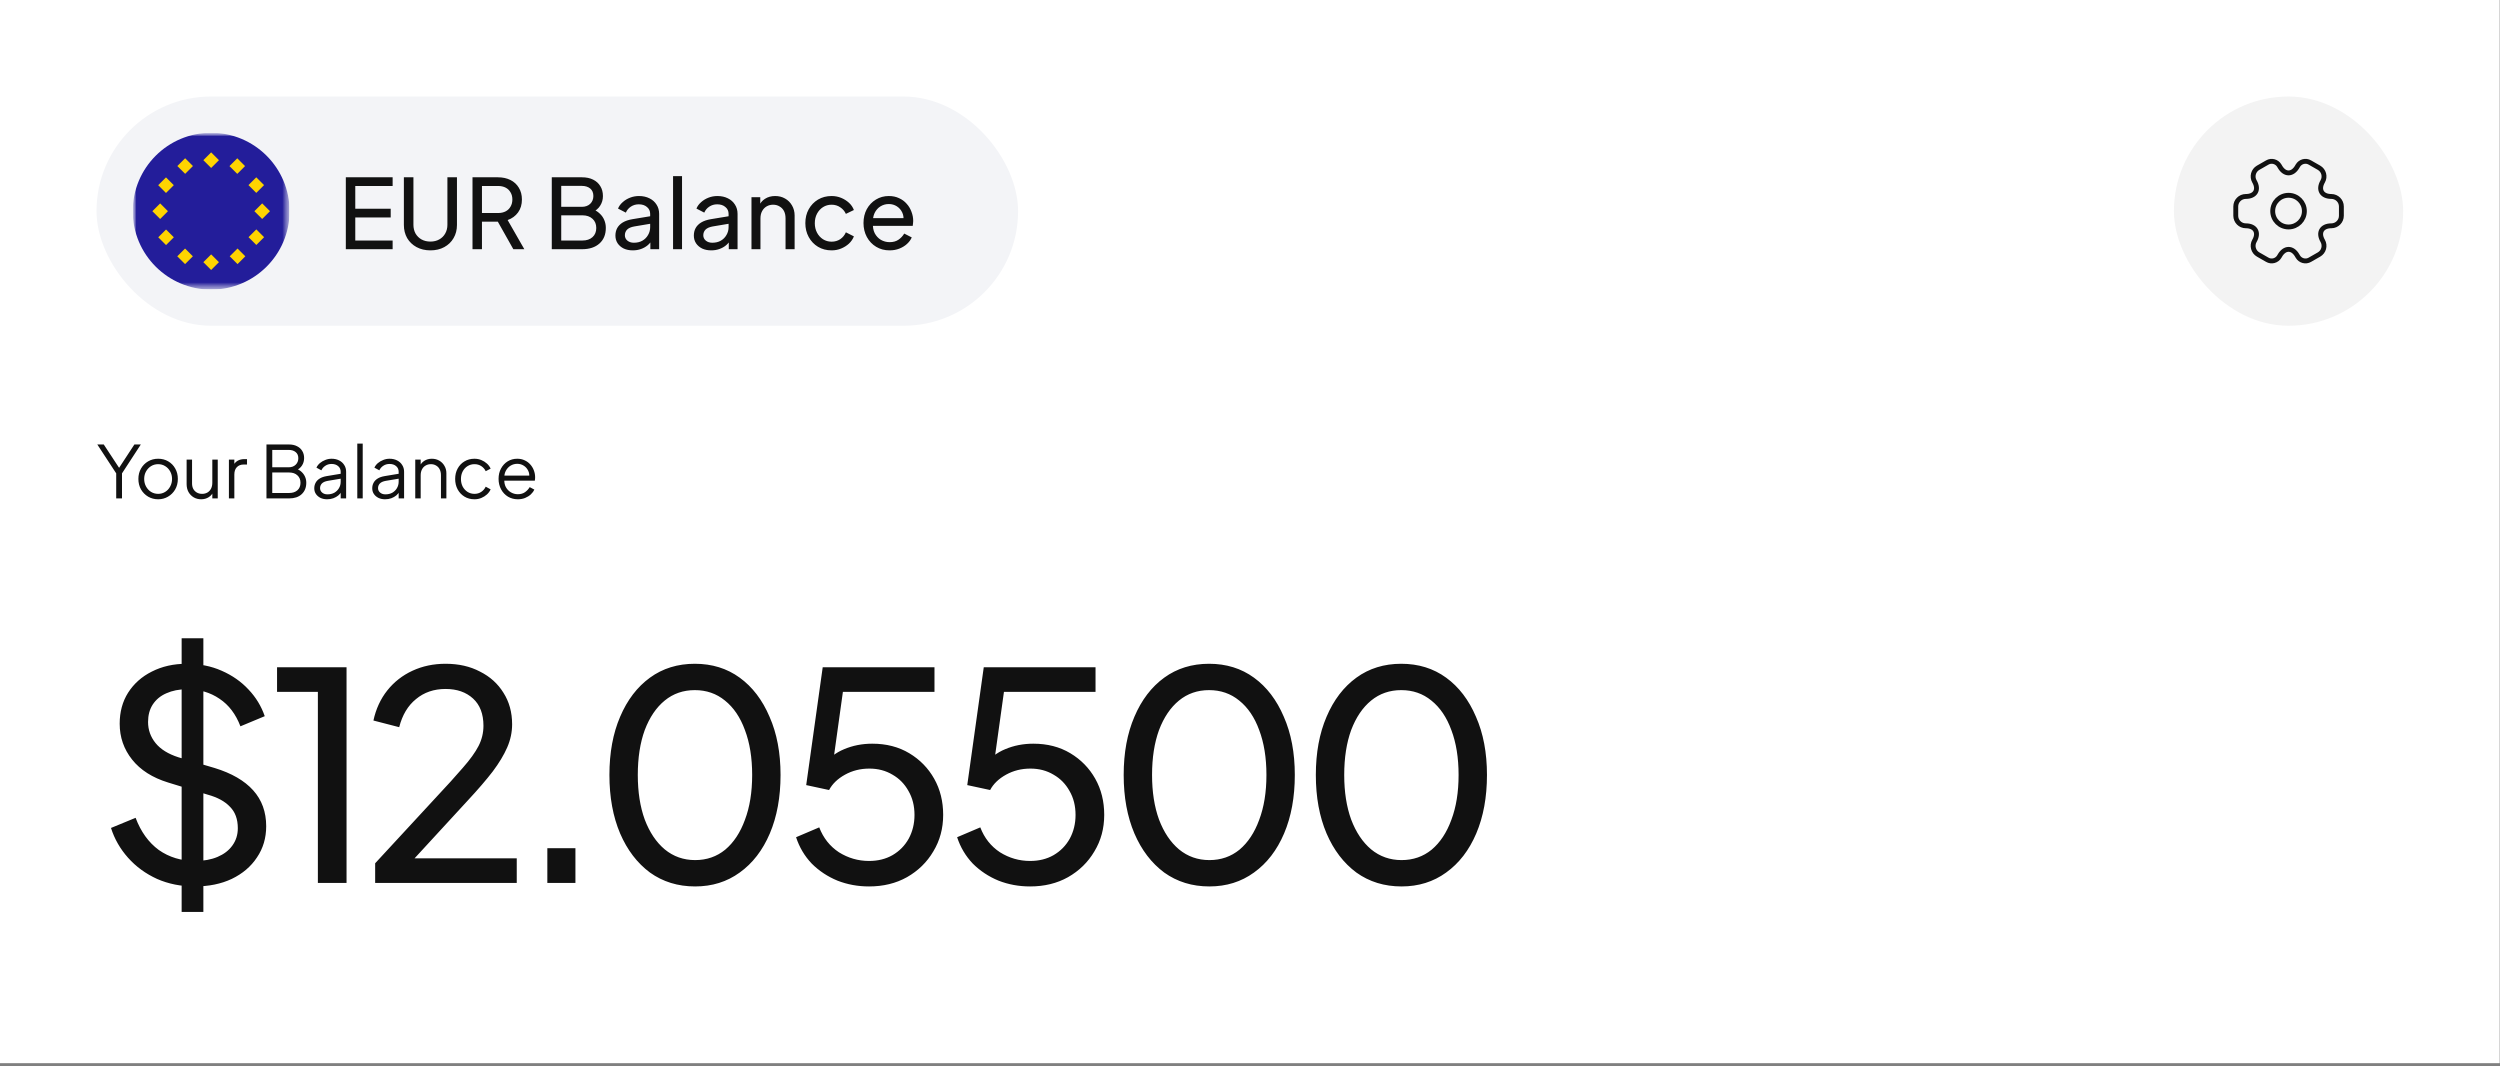 <svg width="394" height="168" viewBox="0 0 394 168" fill="none" xmlns="http://www.w3.org/2000/svg">
<rect x="0" y="0" width="394" height="168" fill="#808080" stroke="none"/>
<rect width="393.949" height="167.555" fill="white"/>
<rect x="15.211" y="15.211" width="145.239" height="36.127" rx="18.064" fill="#F3F4F7"/>
<g clip-path="url(#clip0_103_654)">
<mask id="mask0_103_654" style="mask-type:luminance" maskUnits="userSpaceOnUse" x="20" y="20" width="26" height="26">
<path d="M45.635 20.919H20.917V45.638H45.635V20.919Z" fill="white"/>
</mask>
<g mask="url(#mask0_103_654)">
<mask id="mask1_103_654" style="mask-type:luminance" maskUnits="userSpaceOnUse" x="20" y="20" width="26" height="26">
<path d="M45.637 20.923H20.919V45.642H45.637V20.923Z" fill="white"/>
</mask>
<g mask="url(#mask1_103_654)">
<path d="M33.278 45.642C40.104 45.642 45.637 40.108 45.637 33.283C45.637 26.457 40.104 20.923 33.278 20.923C26.452 20.923 20.919 26.457 20.919 33.283C20.919 40.108 26.452 45.642 33.278 45.642Z" fill="#231D9A"/>
<path d="M34.506 25.242L33.277 24.013L32.048 25.242L33.277 26.471L34.506 25.242Z" fill="#FFD400"/>
<path d="M30.408 26.168L29.179 24.939L27.95 26.168L29.179 27.397L30.408 26.168Z" fill="#FFD400"/>
<path d="M27.389 29.184L26.16 27.955L24.931 29.184L26.16 30.413L27.389 29.184Z" fill="#FFD400"/>
<path d="M26.467 33.285L25.238 32.056L24.009 33.285L25.238 34.514L26.467 33.285Z" fill="#FFD400"/>
<path d="M27.396 37.398L26.168 36.169L24.939 37.398L26.168 38.627L27.396 37.398Z" fill="#FFD400"/>
<path d="M30.395 40.395L29.166 39.166L27.936 40.395L29.166 41.623L30.395 40.395Z" fill="#FFD400"/>
<path d="M37.433 41.623L36.204 40.395L37.433 39.166L38.662 40.395L37.433 41.623Z" fill="#FFD400"/>
<path d="M34.506 41.32L33.277 40.091L32.048 41.32L33.277 42.549L34.506 41.32Z" fill="#FFD400"/>
<path d="M41.623 37.379L40.394 36.15L39.165 37.379L40.394 38.608L41.623 37.379Z" fill="#FFD400"/>
<path d="M42.547 33.281L41.318 32.052L40.089 33.281L41.318 34.51L42.547 33.281Z" fill="#FFD400"/>
<path d="M41.615 29.172L40.386 27.943L39.157 29.172L40.386 30.401L41.615 29.172Z" fill="#FFD400"/>
<path d="M38.621 26.176L37.392 24.947L36.163 26.176L37.392 27.405L38.621 26.176Z" fill="#FFD400"/>
</g>
</g>
</g>
<path d="M54.502 39.275V27.942H61.879V29.311H55.992V32.901H61.575V34.27H55.992V37.906H61.879V39.275H54.502ZM67.834 39.457C67.012 39.457 66.282 39.285 65.643 38.94C65.014 38.595 64.523 38.124 64.168 37.525C63.823 36.917 63.651 36.227 63.651 35.457V27.942H65.156V35.426C65.156 35.943 65.268 36.405 65.491 36.81C65.724 37.206 66.039 37.515 66.434 37.738C66.84 37.961 67.306 38.073 67.834 38.073C68.361 38.073 68.822 37.961 69.218 37.738C69.624 37.515 69.938 37.206 70.161 36.81C70.394 36.405 70.511 35.943 70.511 35.426V27.942H72.017V35.457C72.017 36.227 71.839 36.917 71.484 37.525C71.14 38.124 70.653 38.595 70.024 38.94C69.395 39.285 68.665 39.457 67.834 39.457ZM74.467 39.275V27.942H78.467C79.218 27.942 79.877 28.084 80.445 28.368C81.013 28.652 81.454 29.058 81.768 29.585C82.093 30.112 82.255 30.731 82.255 31.441C82.255 32.242 82.052 32.921 81.646 33.479C81.241 34.037 80.693 34.438 80.004 34.681L82.635 39.275H80.901L78.133 34.361L79.121 34.939H75.957V39.275H74.467ZM75.957 33.57H78.513C78.959 33.57 79.35 33.484 79.684 33.312C80.019 33.139 80.277 32.891 80.46 32.566C80.653 32.242 80.749 31.867 80.749 31.441C80.749 31.005 80.653 30.63 80.46 30.315C80.277 29.991 80.019 29.742 79.684 29.57C79.35 29.398 78.959 29.311 78.513 29.311H75.957V33.57ZM86.96 39.275V27.942H91.721C92.4 27.942 92.983 28.064 93.47 28.307C93.967 28.551 94.347 28.895 94.611 29.342C94.885 29.778 95.022 30.3 95.022 30.908C95.022 31.466 94.874 31.973 94.58 32.43C94.296 32.876 93.876 33.226 93.318 33.479L93.303 32.916C93.789 33.099 94.19 33.342 94.504 33.647C94.829 33.941 95.072 34.285 95.234 34.681C95.397 35.066 95.478 35.477 95.478 35.913C95.478 36.958 95.143 37.779 94.474 38.377C93.805 38.975 92.892 39.275 91.736 39.275H86.96ZM88.45 37.906H91.797C92.456 37.906 92.983 37.728 93.379 37.373C93.774 37.018 93.972 36.537 93.972 35.928C93.972 35.32 93.774 34.838 93.379 34.483C92.983 34.118 92.456 33.935 91.797 33.935H88.45V37.906ZM88.45 32.597H91.69C92.238 32.597 92.679 32.44 93.014 32.125C93.348 31.801 93.516 31.39 93.516 30.893C93.516 30.376 93.348 29.981 93.014 29.707C92.679 29.433 92.238 29.296 91.69 29.296H88.45V32.597ZM99.728 39.457C99.19 39.457 98.713 39.361 98.298 39.168C97.892 38.965 97.573 38.692 97.339 38.347C97.106 37.992 96.99 37.586 96.99 37.13C96.99 36.694 97.081 36.303 97.263 35.959C97.456 35.604 97.75 35.304 98.146 35.061C98.551 34.818 99.058 34.645 99.667 34.544L102.709 34.042V35.228L99.986 35.685C99.459 35.776 99.073 35.943 98.83 36.187C98.597 36.43 98.48 36.729 98.48 37.084C98.48 37.419 98.612 37.698 98.876 37.921C99.15 38.144 99.489 38.255 99.895 38.255C100.412 38.255 100.858 38.149 101.234 37.936C101.619 37.713 101.918 37.414 102.131 37.039C102.354 36.663 102.466 36.248 102.466 35.791V33.707C102.466 33.261 102.298 32.901 101.964 32.627C101.639 32.343 101.208 32.201 100.671 32.201C100.204 32.201 99.788 32.323 99.423 32.566C99.069 32.8 98.805 33.114 98.632 33.51L97.4 32.871C97.552 32.495 97.796 32.161 98.13 31.867C98.465 31.562 98.856 31.324 99.302 31.152C99.748 30.979 100.214 30.893 100.701 30.893C101.33 30.893 101.883 31.015 102.359 31.258C102.836 31.491 103.206 31.821 103.47 32.247C103.743 32.663 103.88 33.15 103.88 33.707V39.275H102.496V37.723L102.755 37.814C102.582 38.139 102.349 38.423 102.055 38.666C101.761 38.91 101.416 39.102 101.021 39.244C100.625 39.386 100.194 39.457 99.728 39.457ZM106.074 39.275V27.76H107.488V39.275H106.074ZM112.087 39.457C111.549 39.457 111.073 39.361 110.657 39.168C110.251 38.965 109.932 38.692 109.699 38.347C109.465 37.992 109.349 37.586 109.349 37.13C109.349 36.694 109.44 36.303 109.623 35.959C109.815 35.604 110.109 35.304 110.505 35.061C110.91 34.818 111.417 34.645 112.026 34.544L115.068 34.042V35.228L112.345 35.685C111.818 35.776 111.433 35.943 111.189 36.187C110.956 36.43 110.839 36.729 110.839 37.084C110.839 37.419 110.971 37.698 111.235 37.921C111.509 38.144 111.848 38.255 112.254 38.255C112.771 38.255 113.217 38.149 113.593 37.936C113.978 37.713 114.277 37.414 114.49 37.039C114.713 36.663 114.825 36.248 114.825 35.791V33.707C114.825 33.261 114.658 32.901 114.323 32.627C113.998 32.343 113.567 32.201 113.03 32.201C112.563 32.201 112.148 32.323 111.783 32.566C111.428 32.8 111.164 33.114 110.992 33.51L109.759 32.871C109.912 32.495 110.155 32.161 110.49 31.867C110.824 31.562 111.215 31.324 111.661 31.152C112.107 30.979 112.574 30.893 113.06 30.893C113.689 30.893 114.242 31.015 114.718 31.258C115.195 31.491 115.565 31.821 115.829 32.247C116.103 32.663 116.239 33.15 116.239 33.707V39.275H114.855V37.723L115.114 37.814C114.941 38.139 114.708 38.423 114.414 38.666C114.12 38.91 113.775 39.102 113.38 39.244C112.984 39.386 112.553 39.457 112.087 39.457ZM118.433 39.275V31.076H119.817V32.673L119.589 32.536C119.792 32.019 120.116 31.618 120.562 31.334C121.019 31.04 121.551 30.893 122.16 30.893C122.748 30.893 123.27 31.025 123.726 31.289C124.193 31.552 124.558 31.918 124.822 32.384C125.095 32.85 125.232 33.378 125.232 33.966V39.275H123.802V34.422C123.802 33.966 123.721 33.581 123.559 33.266C123.397 32.952 123.164 32.708 122.859 32.536C122.565 32.353 122.226 32.262 121.84 32.262C121.455 32.262 121.11 32.353 120.806 32.536C120.512 32.708 120.279 32.957 120.106 33.281C119.934 33.596 119.848 33.976 119.848 34.422V39.275H118.433ZM131.059 39.457C130.258 39.457 129.543 39.27 128.915 38.894C128.296 38.519 127.809 38.007 127.454 37.358C127.099 36.709 126.922 35.979 126.922 35.168C126.922 34.346 127.099 33.616 127.454 32.977C127.809 32.338 128.296 31.831 128.915 31.456C129.543 31.081 130.258 30.893 131.059 30.893C131.597 30.893 132.099 30.99 132.565 31.182C133.032 31.375 133.443 31.634 133.797 31.958C134.152 32.282 134.411 32.663 134.573 33.099L133.311 33.707C133.118 33.281 132.824 32.937 132.428 32.673C132.033 32.399 131.577 32.262 131.059 32.262C130.563 32.262 130.111 32.389 129.706 32.642C129.31 32.896 128.996 33.241 128.763 33.677C128.529 34.113 128.413 34.615 128.413 35.183C128.413 35.73 128.529 36.227 128.763 36.673C128.996 37.11 129.31 37.454 129.706 37.708C130.111 37.961 130.563 38.088 131.059 38.088C131.577 38.088 132.033 37.956 132.428 37.693C132.824 37.419 133.118 37.059 133.311 36.613L134.573 37.252C134.411 37.678 134.152 38.058 133.797 38.392C133.443 38.717 133.032 38.975 132.565 39.168C132.099 39.361 131.597 39.457 131.059 39.457ZM140.194 39.457C139.403 39.457 138.699 39.27 138.08 38.894C137.461 38.519 136.975 38.007 136.62 37.358C136.265 36.699 136.087 35.964 136.087 35.152C136.087 34.331 136.26 33.601 136.605 32.962C136.959 32.323 137.436 31.821 138.034 31.456C138.643 31.081 139.322 30.893 140.073 30.893C140.681 30.893 141.219 31.005 141.685 31.228C142.162 31.441 142.562 31.735 142.887 32.11C143.221 32.475 143.475 32.896 143.647 33.373C143.83 33.839 143.921 34.326 143.921 34.833C143.921 34.944 143.911 35.071 143.891 35.213C143.881 35.345 143.865 35.472 143.845 35.593H137.122V34.377H143.024L142.354 34.924C142.446 34.397 142.395 33.925 142.202 33.51C142.01 33.094 141.726 32.764 141.35 32.521C140.975 32.278 140.549 32.156 140.073 32.156C139.596 32.156 139.16 32.278 138.765 32.521C138.369 32.764 138.06 33.114 137.837 33.57C137.624 34.017 137.538 34.549 137.578 35.168C137.538 35.766 137.629 36.293 137.852 36.75C138.085 37.196 138.41 37.546 138.825 37.799C139.251 38.042 139.713 38.164 140.21 38.164C140.757 38.164 141.219 38.038 141.594 37.784C141.969 37.53 142.273 37.206 142.507 36.81L143.693 37.419C143.531 37.794 143.277 38.139 142.932 38.453C142.598 38.758 142.197 39.001 141.731 39.183C141.274 39.366 140.762 39.457 140.194 39.457Z" fill="#111111"/>
<rect x="342.611" y="15.211" width="36.127" height="36.127" rx="18.063" fill="#111111" fill-opacity="0.05"/>
<path d="M360.674 35.77C362.053 35.77 363.17 34.653 363.17 33.275C363.17 31.896 362.053 30.779 360.674 30.779C359.296 30.779 358.179 31.896 358.179 33.275C358.179 34.653 359.296 35.77 360.674 35.77Z" stroke="#111111" stroke-width="0.768" stroke-miterlimit="10" stroke-linecap="round" stroke-linejoin="round"/>
<path d="M352.356 34.007V32.542C352.356 31.677 353.064 30.962 353.937 30.962C355.443 30.962 356.058 29.897 355.301 28.591C354.869 27.842 355.127 26.869 355.884 26.437L357.323 25.613C357.98 25.222 358.828 25.455 359.219 26.112L359.311 26.27C360.06 27.576 361.291 27.576 362.048 26.27L362.139 26.112C362.53 25.455 363.379 25.222 364.036 25.613L365.475 26.437C366.232 26.869 366.49 27.842 366.057 28.591C365.3 29.897 365.916 30.962 367.422 30.962C368.287 30.962 369.002 31.669 369.002 32.542V34.007C369.002 34.872 368.295 35.587 367.422 35.587C365.916 35.587 365.3 36.652 366.057 37.958C366.49 38.715 366.232 39.68 365.475 40.112L364.036 40.936C363.379 41.327 362.53 41.094 362.139 40.437L362.048 40.279C361.299 38.973 360.068 38.973 359.311 40.279L359.219 40.437C358.828 41.094 357.98 41.327 357.323 40.936L355.884 40.112C355.127 39.68 354.869 38.707 355.301 37.958C356.058 36.652 355.443 35.587 353.937 35.587C353.064 35.587 352.356 34.872 352.356 34.007Z" stroke="#111111" stroke-width="0.768" stroke-miterlimit="10" stroke-linecap="round" stroke-linejoin="round"/>
<path d="M18.314 78.549V74.602L15.336 70.05H16.352L18.953 74.009H18.588L21.178 70.05H22.193L19.227 74.602V78.549H18.314ZM24.924 78.686C24.346 78.686 23.822 78.549 23.35 78.275C22.879 77.994 22.502 77.614 22.221 77.135C21.947 76.648 21.81 76.097 21.81 75.48C21.81 74.872 21.947 74.328 22.221 73.849C22.494 73.37 22.863 72.993 23.327 72.72C23.799 72.438 24.331 72.297 24.924 72.297C25.518 72.297 26.046 72.434 26.51 72.708C26.982 72.982 27.351 73.359 27.617 73.838C27.891 74.317 28.028 74.864 28.028 75.48C28.028 76.104 27.887 76.659 27.605 77.146C27.324 77.625 26.948 78.002 26.476 78.275C26.012 78.549 25.495 78.686 24.924 78.686ZM24.924 77.831C25.335 77.831 25.704 77.728 26.031 77.523C26.366 77.317 26.628 77.036 26.818 76.678C27.016 76.321 27.115 75.922 27.115 75.48C27.115 75.039 27.016 74.644 26.818 74.294C26.628 73.944 26.366 73.666 26.031 73.461C25.704 73.256 25.335 73.153 24.924 73.153C24.514 73.153 24.141 73.256 23.806 73.461C23.48 73.666 23.217 73.944 23.019 74.294C22.822 74.644 22.723 75.039 22.723 75.48C22.723 75.922 22.822 76.321 23.019 76.678C23.217 77.036 23.48 77.317 23.806 77.523C24.141 77.728 24.514 77.831 24.924 77.831ZM31.704 78.686C31.278 78.686 30.89 78.587 30.541 78.39C30.191 78.184 29.913 77.903 29.708 77.545C29.51 77.18 29.411 76.762 29.411 76.29V72.434H30.267V76.188C30.267 76.515 30.331 76.804 30.461 77.055C30.598 77.298 30.784 77.488 31.02 77.625C31.263 77.762 31.541 77.831 31.853 77.831C32.164 77.831 32.442 77.762 32.685 77.625C32.929 77.481 33.119 77.279 33.256 77.021C33.393 76.754 33.461 76.439 33.461 76.074V72.434H34.317V78.549H33.461V77.363L33.655 77.409C33.511 77.804 33.264 78.116 32.914 78.344C32.564 78.572 32.161 78.686 31.704 78.686ZM36.077 78.549V72.434H36.932V73.438L36.818 73.29C36.963 73.001 37.179 72.773 37.468 72.606C37.765 72.438 38.122 72.355 38.541 72.355H38.929V73.21H38.392C37.951 73.21 37.598 73.347 37.331 73.621C37.065 73.895 36.932 74.282 36.932 74.784V78.549H36.077ZM41.995 78.549V70.05H45.566C46.045 70.05 46.46 70.141 46.81 70.324C47.167 70.499 47.441 70.746 47.631 71.065C47.829 71.385 47.928 71.757 47.928 72.183C47.928 72.624 47.818 73.016 47.597 73.359C47.384 73.693 47.076 73.948 46.673 74.123L46.661 73.849C46.996 73.971 47.281 74.142 47.517 74.362C47.76 74.583 47.947 74.842 48.076 75.138C48.205 75.427 48.27 75.739 48.27 76.074C48.27 76.834 48.027 77.439 47.54 77.888C47.061 78.329 46.407 78.549 45.578 78.549H41.995ZM42.908 77.694H45.578C46.118 77.694 46.547 77.553 46.867 77.272C47.194 76.983 47.357 76.587 47.357 76.085C47.357 75.591 47.194 75.199 46.867 74.91C46.547 74.613 46.118 74.465 45.578 74.465H42.908V77.694ZM42.908 73.644H45.498C45.954 73.644 46.319 73.511 46.593 73.244C46.874 72.978 47.015 72.636 47.015 72.218C47.015 71.792 46.874 71.469 46.593 71.248C46.319 71.02 45.954 70.906 45.498 70.906H42.908V73.644ZM51.548 78.686C51.16 78.686 50.814 78.614 50.51 78.469C50.206 78.317 49.966 78.112 49.791 77.853C49.617 77.595 49.529 77.298 49.529 76.963C49.529 76.644 49.597 76.355 49.734 76.097C49.871 75.83 50.084 75.606 50.373 75.423C50.662 75.241 51.031 75.112 51.48 75.035L53.876 74.636V75.412L51.685 75.777C51.244 75.853 50.925 75.994 50.727 76.199C50.537 76.404 50.442 76.648 50.442 76.929C50.442 77.203 50.548 77.435 50.761 77.625C50.982 77.815 51.263 77.91 51.605 77.91C52.024 77.91 52.389 77.823 52.701 77.648C53.012 77.466 53.256 77.222 53.431 76.918C53.606 76.614 53.693 76.275 53.693 75.903V74.351C53.693 73.986 53.56 73.689 53.294 73.461C53.028 73.233 52.682 73.119 52.256 73.119C51.883 73.119 51.556 73.214 51.275 73.404C50.993 73.587 50.784 73.826 50.647 74.123L49.871 73.701C49.985 73.442 50.164 73.206 50.407 72.993C50.658 72.78 50.944 72.613 51.263 72.491C51.583 72.362 51.913 72.297 52.256 72.297C52.704 72.297 53.1 72.385 53.442 72.56C53.792 72.735 54.062 72.978 54.252 73.29C54.45 73.594 54.549 73.948 54.549 74.351V78.549H53.693V77.329L53.819 77.454C53.712 77.682 53.545 77.891 53.317 78.082C53.096 78.264 52.834 78.412 52.529 78.526C52.233 78.633 51.906 78.686 51.548 78.686ZM56.309 78.549V69.913H57.164V78.549H56.309ZM60.684 78.686C60.296 78.686 59.95 78.614 59.646 78.469C59.342 78.317 59.102 78.112 58.927 77.853C58.752 77.595 58.665 77.298 58.665 76.963C58.665 76.644 58.733 76.355 58.87 76.097C59.007 75.83 59.22 75.606 59.509 75.423C59.798 75.241 60.167 75.112 60.616 75.035L63.011 74.636V75.412L60.821 75.777C60.38 75.853 60.06 75.994 59.863 76.199C59.672 76.404 59.577 76.648 59.577 76.929C59.577 77.203 59.684 77.435 59.897 77.625C60.117 77.815 60.399 77.91 60.741 77.91C61.159 77.91 61.525 77.823 61.836 77.648C62.148 77.466 62.392 77.222 62.566 76.918C62.741 76.614 62.829 76.275 62.829 75.903V74.351C62.829 73.986 62.696 73.689 62.429 73.461C62.163 73.233 61.817 73.119 61.391 73.119C61.019 73.119 60.692 73.214 60.41 73.404C60.129 73.587 59.92 73.826 59.783 74.123L59.007 73.701C59.121 73.442 59.3 73.206 59.543 72.993C59.794 72.78 60.079 72.613 60.399 72.491C60.718 72.362 61.049 72.297 61.391 72.297C61.84 72.297 62.236 72.385 62.578 72.56C62.928 72.735 63.198 72.978 63.388 73.29C63.586 73.594 63.684 73.948 63.684 74.351V78.549H62.829V77.329L62.954 77.454C62.848 77.682 62.681 77.891 62.452 78.082C62.232 78.264 61.969 78.412 61.665 78.526C61.369 78.633 61.041 78.686 60.684 78.686ZM65.444 78.549V72.434H66.3V73.621L66.106 73.575C66.258 73.18 66.505 72.868 66.848 72.64C67.198 72.412 67.601 72.297 68.057 72.297C68.49 72.297 68.878 72.396 69.221 72.594C69.57 72.792 69.844 73.066 70.042 73.415C70.247 73.758 70.35 74.146 70.35 74.579V78.549H69.494V74.91C69.494 74.537 69.426 74.222 69.289 73.963C69.16 73.704 68.973 73.507 68.73 73.37C68.494 73.225 68.221 73.153 67.909 73.153C67.597 73.153 67.319 73.225 67.076 73.37C66.832 73.507 66.642 73.708 66.505 73.975C66.368 74.233 66.3 74.545 66.3 74.91V78.549H65.444ZM74.779 78.686C74.178 78.686 73.65 78.546 73.194 78.264C72.737 77.983 72.38 77.602 72.121 77.123C71.862 76.636 71.733 76.089 71.733 75.48C71.733 74.872 71.862 74.328 72.121 73.849C72.38 73.37 72.737 72.993 73.194 72.72C73.65 72.438 74.178 72.297 74.779 72.297C75.16 72.297 75.517 72.366 75.852 72.503C76.186 72.64 76.483 72.826 76.742 73.062C77 73.29 77.194 73.556 77.323 73.86L76.548 74.26C76.395 73.933 76.163 73.666 75.852 73.461C75.54 73.256 75.182 73.153 74.779 73.153C74.376 73.153 74.011 73.256 73.684 73.461C73.365 73.659 73.11 73.936 72.92 74.294C72.737 74.644 72.646 75.043 72.646 75.492C72.646 75.933 72.737 76.332 72.92 76.69C73.11 77.04 73.365 77.317 73.684 77.523C74.011 77.728 74.376 77.831 74.779 77.831C75.182 77.831 75.536 77.728 75.84 77.523C76.152 77.317 76.388 77.043 76.548 76.701L77.323 77.123C77.194 77.42 77 77.686 76.742 77.922C76.483 78.158 76.186 78.344 75.852 78.481C75.517 78.618 75.16 78.686 74.779 78.686ZM81.609 78.686C81.038 78.686 80.521 78.549 80.057 78.275C79.601 77.994 79.239 77.61 78.973 77.123C78.707 76.636 78.574 76.085 78.574 75.469C78.574 74.853 78.703 74.309 78.962 73.838C79.22 73.359 79.57 72.982 80.011 72.708C80.46 72.434 80.962 72.297 81.517 72.297C81.958 72.297 82.35 72.381 82.692 72.549C83.042 72.708 83.339 72.929 83.582 73.21C83.826 73.484 84.012 73.796 84.141 74.146C84.27 74.488 84.335 74.842 84.335 75.207C84.335 75.283 84.331 75.37 84.324 75.469C84.316 75.56 84.305 75.655 84.29 75.754H79.121V74.956H83.799L83.388 75.298C83.457 74.88 83.407 74.507 83.24 74.18C83.08 73.845 82.848 73.583 82.544 73.393C82.24 73.195 81.898 73.096 81.517 73.096C81.137 73.096 80.783 73.195 80.456 73.393C80.137 73.59 79.886 73.868 79.703 74.225C79.521 74.575 79.448 74.994 79.487 75.48C79.448 75.967 79.525 76.393 79.715 76.758C79.912 77.116 80.179 77.393 80.513 77.591C80.856 77.789 81.221 77.888 81.609 77.888C82.057 77.888 82.434 77.781 82.738 77.568C83.042 77.355 83.289 77.089 83.48 76.77L84.21 77.157C84.088 77.431 83.902 77.686 83.651 77.922C83.4 78.15 83.099 78.336 82.749 78.481C82.407 78.618 82.027 78.686 81.609 78.686Z" fill="#111111"/>
<path d="M30.681 139.703C28.521 139.703 26.543 139.307 24.748 138.516C22.953 137.695 21.432 136.584 20.185 135.185C18.938 133.785 18.04 132.219 17.493 130.485L21.372 128.887C22.193 131.078 23.41 132.766 25.022 133.953C26.665 135.109 28.582 135.687 30.772 135.687C32.111 135.687 33.282 135.474 34.286 135.048C35.29 134.622 36.066 134.029 36.613 133.268C37.191 132.477 37.48 131.565 37.48 130.53C37.48 129.1 37.07 127.975 36.248 127.153C35.457 126.301 34.286 125.663 32.734 125.237L26.483 123.32C24.018 122.559 22.132 121.358 20.824 119.715C19.516 118.072 18.862 116.186 18.862 114.056C18.862 112.201 19.303 110.573 20.185 109.174C21.098 107.744 22.345 106.633 23.927 105.842C25.539 105.021 27.365 104.61 29.403 104.61C31.441 104.61 33.282 104.975 34.925 105.705C36.598 106.436 38.013 107.424 39.169 108.672C40.325 109.888 41.177 111.288 41.724 112.87L37.891 114.467C37.161 112.55 36.066 111.105 34.605 110.132C33.145 109.128 31.426 108.626 29.449 108.626C28.232 108.626 27.152 108.839 26.209 109.265C25.296 109.66 24.581 110.254 24.064 111.045C23.577 111.805 23.334 112.718 23.334 113.783C23.334 115.03 23.729 116.14 24.52 117.114C25.311 118.087 26.513 118.833 28.125 119.35L33.83 121.038C36.507 121.86 38.53 123.031 39.899 124.552C41.268 126.073 41.952 127.96 41.952 130.211C41.952 132.067 41.466 133.709 40.492 135.139C39.549 136.569 38.226 137.695 36.522 138.516C34.849 139.307 32.902 139.703 30.681 139.703ZM28.627 143.718V100.594H32.05V143.718H28.627ZM50.097 139.155V109.037H43.663V105.158H54.615V139.155H50.097ZM59.125 139.155V136.052L68.526 125.876C70.382 123.898 71.857 122.27 72.952 120.993C74.078 119.715 74.9 118.574 75.417 117.57C75.934 116.566 76.192 115.501 76.192 114.376C76.192 112.52 75.645 111.09 74.55 110.086C73.454 109.082 72.009 108.58 70.214 108.58C68.389 108.58 66.838 109.113 65.56 110.177C64.282 111.212 63.4 112.687 62.913 114.604L58.852 113.554C59.247 111.729 59.977 110.147 61.042 108.808C62.107 107.47 63.43 106.436 65.012 105.705C66.594 104.975 68.328 104.61 70.214 104.61C72.283 104.61 74.093 105.021 75.645 105.842C77.227 106.633 78.459 107.744 79.341 109.174C80.254 110.603 80.71 112.261 80.71 114.148C80.71 115.395 80.452 116.612 79.934 117.798C79.417 118.985 78.657 120.247 77.653 121.586C76.649 122.894 75.341 124.415 73.728 126.149L65.332 135.276H81.44V139.155H59.125ZM86.261 139.155V133.679H90.687V139.155H86.261ZM109.552 139.703C106.844 139.703 104.471 138.972 102.433 137.512C100.425 136.022 98.858 133.968 97.732 131.352C96.607 128.705 96.044 125.632 96.044 122.134C96.044 118.635 96.607 115.578 97.732 112.961C98.858 110.314 100.425 108.261 102.433 106.801C104.441 105.34 106.798 104.61 109.506 104.61C112.214 104.61 114.571 105.34 116.579 106.801C118.587 108.261 120.154 110.314 121.279 112.961C122.436 115.578 123.014 118.635 123.014 122.134C123.014 125.632 122.451 128.705 121.325 131.352C120.199 133.998 118.617 136.052 116.579 137.512C114.571 138.972 112.229 139.703 109.552 139.703ZM109.552 135.55C111.377 135.55 112.959 135.002 114.297 133.907C115.636 132.781 116.67 131.215 117.401 129.207C118.161 127.199 118.541 124.841 118.541 122.134C118.541 119.426 118.161 117.068 117.401 115.06C116.67 113.052 115.621 111.501 114.252 110.406C112.913 109.31 111.331 108.763 109.506 108.763C107.681 108.763 106.099 109.31 104.76 110.406C103.421 111.501 102.372 113.052 101.611 115.06C100.881 117.068 100.516 119.426 100.516 122.134C100.516 124.811 100.881 127.153 101.611 129.161C102.372 131.169 103.421 132.736 104.76 133.861C106.129 134.987 107.726 135.55 109.552 135.55ZM136.961 139.703C135.196 139.703 133.538 139.398 131.987 138.79C130.435 138.151 129.081 137.254 127.925 136.098C126.8 134.911 125.978 133.527 125.461 131.945L129.112 130.393C129.751 132.067 130.785 133.375 132.215 134.318C133.675 135.231 135.257 135.687 136.961 135.687C138.36 135.687 139.592 135.383 140.657 134.774C141.752 134.135 142.604 133.268 143.213 132.173C143.821 131.047 144.125 129.8 144.125 128.431C144.125 127.001 143.806 125.739 143.167 124.643C142.559 123.548 141.722 122.696 140.657 122.088C139.592 121.449 138.375 121.13 137.006 121.13C135.607 121.13 134.329 121.449 133.173 122.088C132.017 122.727 131.18 123.533 130.663 124.507L127.058 123.731L129.659 105.158H147.274V109.037H131.348L133.082 107.303L131.074 121.723L129.522 120.81C130.526 119.532 131.698 118.62 133.036 118.072C134.405 117.494 135.881 117.205 137.463 117.205C139.684 117.205 141.631 117.707 143.304 118.711C144.977 119.715 146.285 121.054 147.228 122.727C148.171 124.4 148.643 126.301 148.643 128.431C148.643 130.561 148.126 132.477 147.091 134.181C146.088 135.885 144.703 137.238 142.939 138.242C141.205 139.216 139.212 139.703 136.961 139.703ZM162.343 139.703C160.578 139.703 158.92 139.398 157.369 138.79C155.817 138.151 154.463 137.254 153.307 136.098C152.182 134.911 151.36 133.527 150.843 131.945L154.494 130.393C155.133 132.067 156.167 133.375 157.597 134.318C159.057 135.231 160.639 135.687 162.343 135.687C163.742 135.687 164.974 135.383 166.039 134.774C167.134 134.135 167.986 133.268 168.595 132.173C169.203 131.047 169.507 129.8 169.507 128.431C169.507 127.001 169.188 125.739 168.549 124.643C167.941 123.548 167.104 122.696 166.039 122.088C164.974 121.449 163.757 121.13 162.388 121.13C160.989 121.13 159.711 121.449 158.555 122.088C157.399 122.727 156.563 123.533 156.045 124.507L152.44 123.731L155.041 105.158H172.656V109.037H156.73L158.464 107.303L156.456 121.723L154.905 120.81C155.908 119.532 157.08 118.62 158.418 118.072C159.787 117.494 161.263 117.205 162.845 117.205C165.066 117.205 167.013 117.707 168.686 118.711C170.359 119.715 171.667 121.054 172.61 122.727C173.554 124.4 174.025 126.301 174.025 128.431C174.025 130.561 173.508 132.477 172.474 134.181C171.47 135.885 170.085 137.238 168.321 138.242C166.587 139.216 164.594 139.703 162.343 139.703ZM190.6 139.703C187.892 139.703 185.519 138.972 183.481 137.512C181.473 136.022 179.906 133.968 178.781 131.352C177.655 128.705 177.092 125.632 177.092 122.134C177.092 118.635 177.655 115.578 178.781 112.961C179.906 110.314 181.473 108.261 183.481 106.801C185.489 105.34 187.847 104.61 190.554 104.61C193.262 104.61 195.62 105.34 197.627 106.801C199.635 108.261 201.202 110.314 202.328 112.961C203.484 115.578 204.062 118.635 204.062 122.134C204.062 125.632 203.499 128.705 202.373 131.352C201.248 133.998 199.666 136.052 197.627 137.512C195.62 138.972 193.277 139.703 190.6 139.703ZM190.6 135.55C192.425 135.55 194.007 135.002 195.346 133.907C196.684 132.781 197.719 131.215 198.449 129.207C199.209 127.199 199.59 124.841 199.59 122.134C199.59 119.426 199.209 117.068 198.449 115.06C197.719 113.052 196.669 111.501 195.3 110.406C193.962 109.31 192.38 108.763 190.554 108.763C188.729 108.763 187.147 109.31 185.808 110.406C184.47 111.501 183.42 113.052 182.66 115.06C181.929 117.068 181.564 119.426 181.564 122.134C181.564 124.811 181.929 127.153 182.66 129.161C183.42 131.169 184.47 132.736 185.808 133.861C187.177 134.987 188.774 135.55 190.6 135.55ZM220.884 139.703C218.176 139.703 215.803 138.972 213.765 137.512C211.757 136.022 210.19 133.968 209.065 131.352C207.939 128.705 207.376 125.632 207.376 122.134C207.376 118.635 207.939 115.578 209.065 112.961C210.19 110.314 211.757 108.261 213.765 106.801C215.773 105.34 218.131 104.61 220.838 104.61C223.546 104.61 225.904 105.34 227.912 106.801C229.92 108.261 231.486 110.314 232.612 112.961C233.768 115.578 234.346 118.635 234.346 122.134C234.346 125.632 233.783 128.705 232.658 131.352C231.532 133.998 229.95 136.052 227.912 137.512C225.904 138.972 223.561 139.703 220.884 139.703ZM220.884 135.55C222.709 135.55 224.291 135.002 225.63 133.907C226.969 132.781 228.003 131.215 228.733 129.207C229.494 127.199 229.874 124.841 229.874 122.134C229.874 119.426 229.494 117.068 228.733 115.06C228.003 113.052 226.953 111.501 225.584 110.406C224.246 109.31 222.664 108.763 220.838 108.763C219.013 108.763 217.431 109.31 216.092 110.406C214.754 111.501 213.704 113.052 212.944 115.06C212.214 117.068 211.848 119.426 211.848 122.134C211.848 124.811 212.214 127.153 212.944 129.161C213.704 131.169 214.754 132.736 216.092 133.861C217.461 134.987 219.059 135.55 220.884 135.55Z" fill="#111111"/>
<defs>
<clipPath id="clip0_103_654">
<rect width="24.718" height="24.718" fill="white" transform="translate(20.915 20.916)"/>
</clipPath>
</defs>
</svg>
